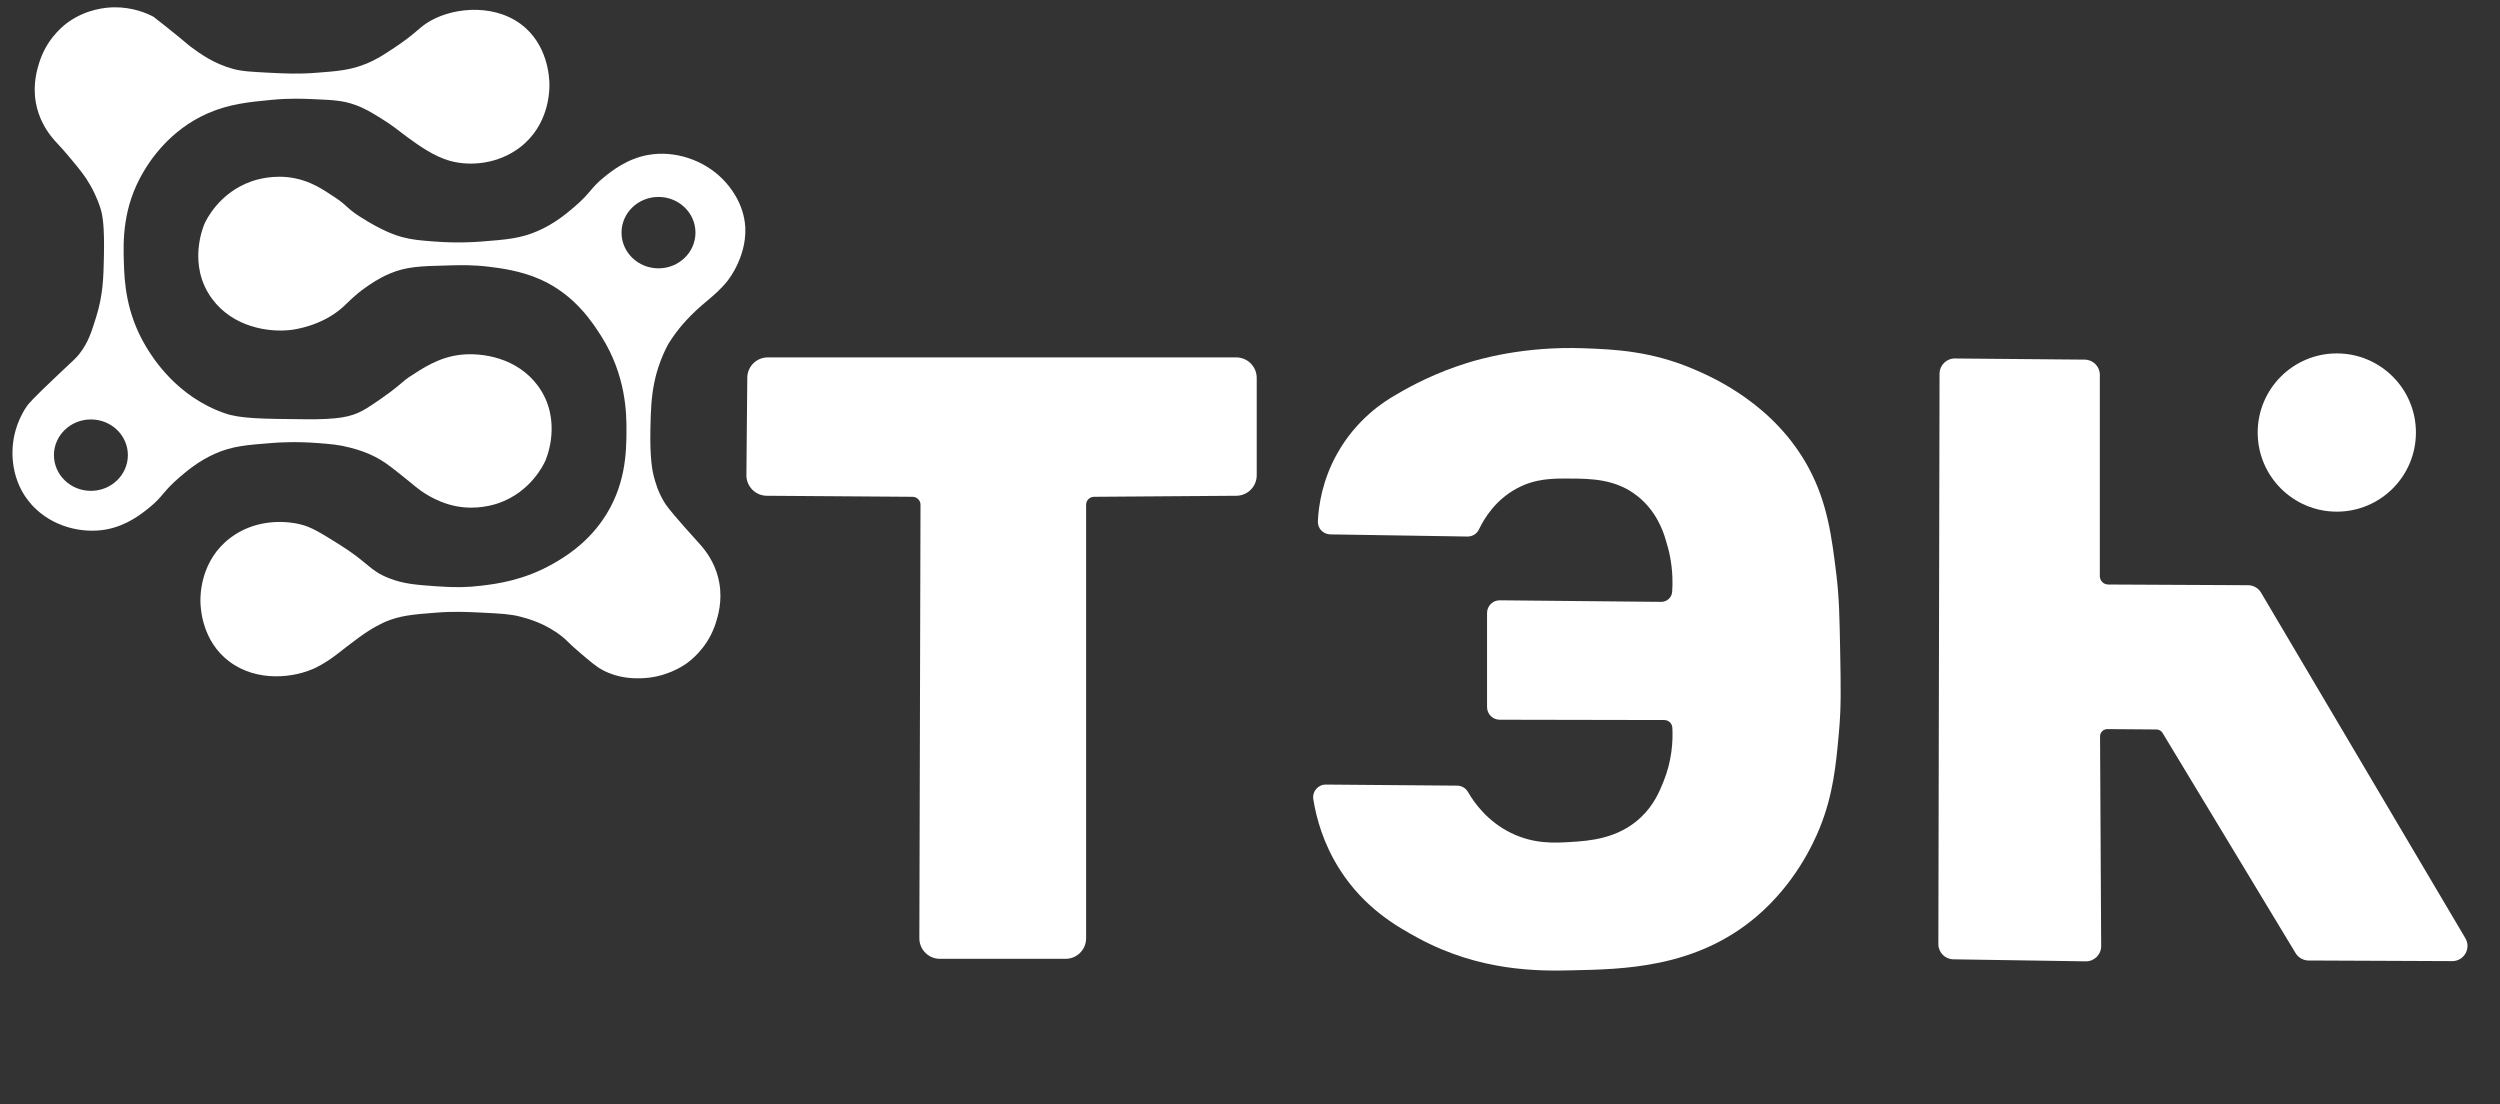 <?xml version="1.0" encoding="utf-8"?>
<!-- Generator: Adobe Illustrator 25.4.1, SVG Export Plug-In . SVG Version: 6.00 Build 0)  -->
<!DOCTYPE svg PUBLIC "-//W3C//DTD SVG 1.1//EN" "http://www.w3.org/Graphics/SVG/1.1/DTD/svg11.dtd">
<svg version="1.1" xmlns:x="http://ns.adobe.com/Extensibility/1.0/" xmlns:i="http://ns.adobe.com/AdobeIllustrator/10.0/" xmlns:graph="http://ns.adobe.com/Graphs/1.0/"
	 xmlns="http://www.w3.org/2000/svg" xmlns:xlink="http://www.w3.org/1999/xlink" x="0px" y="0px" viewBox="0 0 651.22 287.67"
	 style="enable-background:new 0 0 651.22 287.67;" xml:space="preserve">
<rect x="0" y="0" width="651.22" height="287.67" fill="#333333" stroke="none"/>
<style type="text/css">
	.st0{fill:#ffffff;}
	.st1{fill:none;}
</style>
<g id="Слой_3">
</g>
<g id="Слой_2">
	<path fill="#fff" d="M194.66,98.39l-0.23,25.36c-0.03,2.95,2.35,5.37,5.3,5.39l37.98,0.27c1.15,0.01,2.08,0.94,2.07,2.09l-0.3,112.9
		c-0.01,2.96,2.39,5.36,5.34,5.36h32.76c2.95,0,5.34-2.39,5.34-5.34V131.48c0-1.14,0.92-2.06,2.06-2.07l37.08-0.27
		c2.93-0.02,5.3-2.41,5.3-5.34V98.44c0-2.95-2.39-5.34-5.34-5.34H200C197.07,93.09,194.68,95.46,194.66,98.39z"/>
	<path fill="#fff" d="M346.52,139.2c8.09,0.13,28.89,0.46,35.72,0.56c1.28,0.02,2.46-0.69,3.01-1.85c1.42-2.99,4.36-7.72,9.88-10.69
		c4.86-2.61,9.34-2.59,13.8-2.56c5.49,0.03,11.96,0.07,17.63,4.58c4.64,3.68,6.57,8.62,7.4,11.6c0.78,2.43,1.54,5.69,1.68,9.58
		c0.05,1.33,0.02,2.57-0.06,3.73c-0.1,1.5-1.37,2.64-2.87,2.63c-14.01-0.14-28.01-0.27-42.02-0.41c-1.84-0.02-3.33,1.47-3.33,3.3
		v24.51c0,1.82,1.47,3.3,3.3,3.3l42.85,0.08c1.14,0,2.07,0.89,2.12,2.03c0.18,3.46-0.09,8.57-2.35,14.11
		c-0.98,2.41-2.44,6-5.88,9.24c-5.99,5.64-13.59,6.1-18.32,6.39c-4.1,0.25-9.49,0.57-15.46-2.35c-6.09-2.98-9.53-7.74-11.22-10.67
		c-0.59-1.02-1.66-1.65-2.83-1.66c-11.39-0.09-22.79-0.19-34.18-0.28c-2.04-0.02-3.61,1.8-3.29,3.81c0.78,4.87,2.56,11.48,6.82,18.2
		c6.47,10.22,15.07,15.03,20.51,17.98c16.14,8.77,31.61,8.6,40,8.4c13.07-0.3,32.27-0.44,48.24-14.12
		c9.84-8.43,14.58-18.64,16.3-22.86c3.57-8.75,4.28-16.55,5.04-24.88c0.6-6.55,0.51-11.51,0.34-21.01
		c-0.17-9.14-0.26-14.24-1.01-20.34c-1.17-9.52-2.26-18.35-7.06-27.4c-8.92-16.8-25.07-23.81-29.75-25.84
		c-11.36-4.93-21.11-5.3-28.91-5.59c-15.74-0.59-27.38,2.86-30.59,3.87c-7.86,2.47-14.04,5.65-18.34,8.21
		c-3.12,1.75-10.37,6.35-15.44,15.49c-3.74,6.74-4.75,13.17-4.96,17.44C343.18,137.62,344.66,139.17,346.52,139.2z"/>
	<path fill="#fff" d="M505.23,97.33l-0.31,148.6c0,2.16,1.73,3.93,3.89,3.96l34.51,0.53c2.21,0.03,4.02-1.76,4.01-3.97l-0.29-54.61
		c-0.01-1.06,0.86-1.93,1.92-1.92l12.8,0.1c0.64,0,1.22,0.34,1.55,0.88l34.67,57.39c0.71,1.18,1.99,1.9,3.37,1.91l37.43,0.16
		c3.07,0.01,4.98-3.32,3.42-5.96l-53.22-90.02c-0.71-1.2-1.99-1.93-3.38-1.94l-36.44-0.18c-1.21-0.01-2.18-0.99-2.18-2.19V97.63
		c0-2.17-1.75-3.93-3.92-3.95l-33.84-0.3C507.03,93.36,505.24,95.13,505.23,97.33z"/>
	<circle fill="#fff" cx="608.71" cy="112.67" r="20.61"/>
	<path class="st0" d="M140.14,100.53c-5.4-7.36-14.55-8.78-20.3-8.1c-5.47,0.64-9.64,3.4-13.33,5.83c-1.26,0.83-2.18,1.86-4.67,3.73
		c-0.24,0.18-4.7,3.5-7.35,4.95c-3.1,1.7-6.5,2.35-15.04,2.27c-11.18-0.11-16.78-0.14-20.87-1.55
		c-12.56-4.35-18.84-14.52-20.54-17.36c-5.29-8.83-5.63-17.1-5.78-22.01c-0.16-5.39-0.42-14.23,5.13-23.57
		c1.44-2.41,6.52-10.72,16.7-15.19c5.62-2.47,10.99-2.98,16.53-3.51c4.82-0.47,8.46-0.31,11.55-0.17c4.74,0.21,7.17,0.34,10.29,1.45
		c2.5,0.89,4.33,2.01,6.7,3.47c3.2,1.96,4.63,3.26,6.75,4.81c3.13,2.28,7.08,5.17,11.42,6.35c5.16,1.41,12.42,0.83,18.14-3.56
		c7.58-5.83,7.67-14.67,7.65-16.48c-0.03-1.68-0.38-10.38-7.48-15.63c-7.61-5.63-18.77-4.15-24.67-0.12
		c-2.05,1.41-3.36,3.05-8.08,6.18c-2.88,1.91-4.74,3.14-7.4,4.24c-4.21,1.74-7.67,1.98-13.15,2.4c-4.7,0.37-8.27,0.18-11.91,0
		c-4.93-0.25-7.4-0.37-9.77-1.03c-4.92-1.36-8.35-3.81-10.96-5.74c-0.71-0.51-0.55-0.47-2.88-2.38c-2.9-2.38-5.3-4.25-6.86-5.46
		c-1.68-0.88-5.36-2.51-10.26-2.45c-2.05,0.04-7.02,0.41-11.84,3.8C17,6.3,12.69,9.43,10.53,15.41c-0.15,0.41-0.25,0.73-0.31,0.91
		c-0.53,1.7-1.74,5.64-0.88,10.42c0.73,4.12,2.68,7.1,3.96,8.74c1.62,2.07,1.67,1.7,5.17,5.91c2.3,2.76,3.68,4.44,5.07,6.9
		c1.65,2.9,2.43,5.34,2.64,6.01c0.56,1.8,1.05,4.61,0.89,12.34c-0.11,5.49-0.19,10.23-2.1,16.2c-1.09,3.39-1.88,6.25-4.26,9.3
		c-0.92,1.17-1.26,1.41-5.49,5.39c-7.11,6.71-7.89,7.77-8.33,8.43c-2.83,4.2-3.39,8.43-3.52,9.68c-0.16,1.52-0.97,9.5,5.02,16
		c5.28,5.7,13.15,7.4,19.28,6.28c5.41-0.99,9.31-4.14,11.31-5.77c3.47-2.81,3.46-4.11,7.71-7.76c1.95-1.67,4.99-4.28,9.31-6.2
		c4.52-2.01,8.31-2.28,14.77-2.79c1.85-0.15,6.27-0.42,11.91,0.01c3.42,0.26,5.58,0.42,8.53,1.2c2.03,0.54,5.64,1.53,9.29,4.06
		c0.9,0.62,1.86,1.37,3.76,2.87c2.23,1.76,3.37,2.74,4.06,3.3c0.9,0.73,4.92,3.95,10.54,5.03c5.35,1.03,9.75-0.37,11.08-0.83
		c8.35-2.94,11.7-10.09,12.09-10.98C142.3,119.55,146.64,109.4,140.14,100.53z M23.68,127.86c-5.32,0-9.63-4.16-9.63-9.3
		c0-5.13,4.31-9.3,9.63-9.3s9.63,4.16,9.63,9.3C33.3,123.7,28.99,127.86,23.68,127.86z"/>
	<ellipse class="st1" cx="23.68" cy="118.56" rx="9.63" ry="9.3"/>
	<path class="st0" d="M194.14,59.3c-0.31-6.46-4.27-11.01-5.89-12.64c-4.96-5.02-12.53-7.55-19.47-6.29
		c-5.47,0.99-9.41,4.15-11.42,5.78c-3.51,2.81-3.48,4.12-7.78,7.77c-1.97,1.68-5.03,4.28-9.41,6.21c-4.56,2.02-8.39,2.29-14.91,2.8
		c-1.87,0.15-6.33,0.42-12.03-0.01c-3.75-0.28-5.84-0.45-8.62-1.2c-1.26-0.35-4.89-1.43-10.94-5.34c-3.49-2.25-2.97-2.66-6.35-4.92
		c-3.27-2.18-6.31-4.21-10.64-5.05c-5.4-1.03-9.85,0.37-11.18,0.84c-8.43,2.95-11.81,10.12-12.21,11
		c-0.23,0.51-4.61,10.69,1.95,19.58c5.45,7.39,14.69,8.8,20.5,8.12c0.95-0.11,8.05-1.04,13.45-5.84c1.52-1.35,2.94-3.04,6.09-5.25
		c1.17-0.83,3.39-2.37,6.17-3.56c4.3-1.84,7.95-1.98,15.06-2.15c3.69-0.1,6.71-0.17,10.81,0.33c2.88,0.35,8.23,1,13.38,3.28
		c9.11,4.03,13.78,11.45,15.89,14.76c6.57,10.35,6.63,20.39,6.6,24.91c-0.04,5.26-0.12,14.34-6.3,23.16
		c-4.53,6.47-10.22,9.77-12.88,11.29c-7.6,4.31-14.68,5.21-18.57,5.68c-3.95,0.47-6.77,0.51-11.67,0.17
		c-5.31-0.38-8.64-0.61-12.5-2.14c-5.15-2.04-5.13-3.95-13.29-9.02c-4.61-2.86-6.92-4.3-9.73-4.98c-4.67-1.13-12.14-1.15-18.32,3.57
		c-7.65,5.84-7.75,14.7-7.72,16.52c0.04,1.94,0.46,10.35,7.55,15.66c7.24,5.43,17,4.28,22.6,1.54c0.04-0.02,0.09-0.05,0.11-0.06
		c3.24-1.66,5-3.15,7.97-5.46c4.77-3.7,6.92-4.95,9.36-6.13c0.18-0.09,0.34-0.16,0.51-0.23c3.98-1.69,7.3-1.94,13.28-2.41
		c4.75-0.37,8.36-0.18,12.02,0c4.86,0.24,7.3,0.37,9.87,1.03c2.03,0.52,6.58,1.75,10.88,5.15c1.61,1.28,1.49,1.51,4.55,4.13
		c2.95,2.51,4.43,3.78,6.12,4.67c4.09,2.18,8.12,2.15,9.77,2.12c6.54-0.12,11.01-3.15,11.95-3.81c0.87-0.61,5.23-3.76,7.41-9.75
		c0.15-0.41,0.26-0.74,0.31-0.92c0.54-1.7,1.76-5.65,0.89-10.44c-0.74-4.13-2.71-7.12-4-8.76c-1.01-1.29-0.87-0.98-5.23-5.92
		c-3.94-4.48-4.65-5.51-5.24-6.52c-1.54-2.63-2.16-4.89-2.56-6.41c-0.44-1.65-1.05-4.88-0.91-12.37c0.09-4.93,0.26-8.48,1.02-12.15
		c0.42-2.01,0.88-3.47,1.09-4.08c0.81-2.48,1.77-4.49,2.55-5.95c1.24-1.99,2.45-3.58,3.48-4.8c0.12-0.15,1.77-2.09,3.81-3.98
		c0.29-0.26,0.76-0.69,1.28-1.15c1.19-1.05,2.05-1.76,2.33-1.99c0.83-0.7,2.8-2.34,4.5-4.49c0.3-0.39,1.66-2.14,2.78-4.71
		C192.82,67.21,194.34,63.64,194.14,59.3z M171.53,69.9c-5.32,0-9.63-4.16-9.63-9.3s4.31-9.3,9.63-9.3c5.32,0,9.63,4.16,9.63,9.3
		S176.84,69.9,171.53,69.9z"/>
	<ellipse class="st1" cx="171.53" cy="60.58" rx="9.63" ry="9.3"/>
</g>
</svg>
